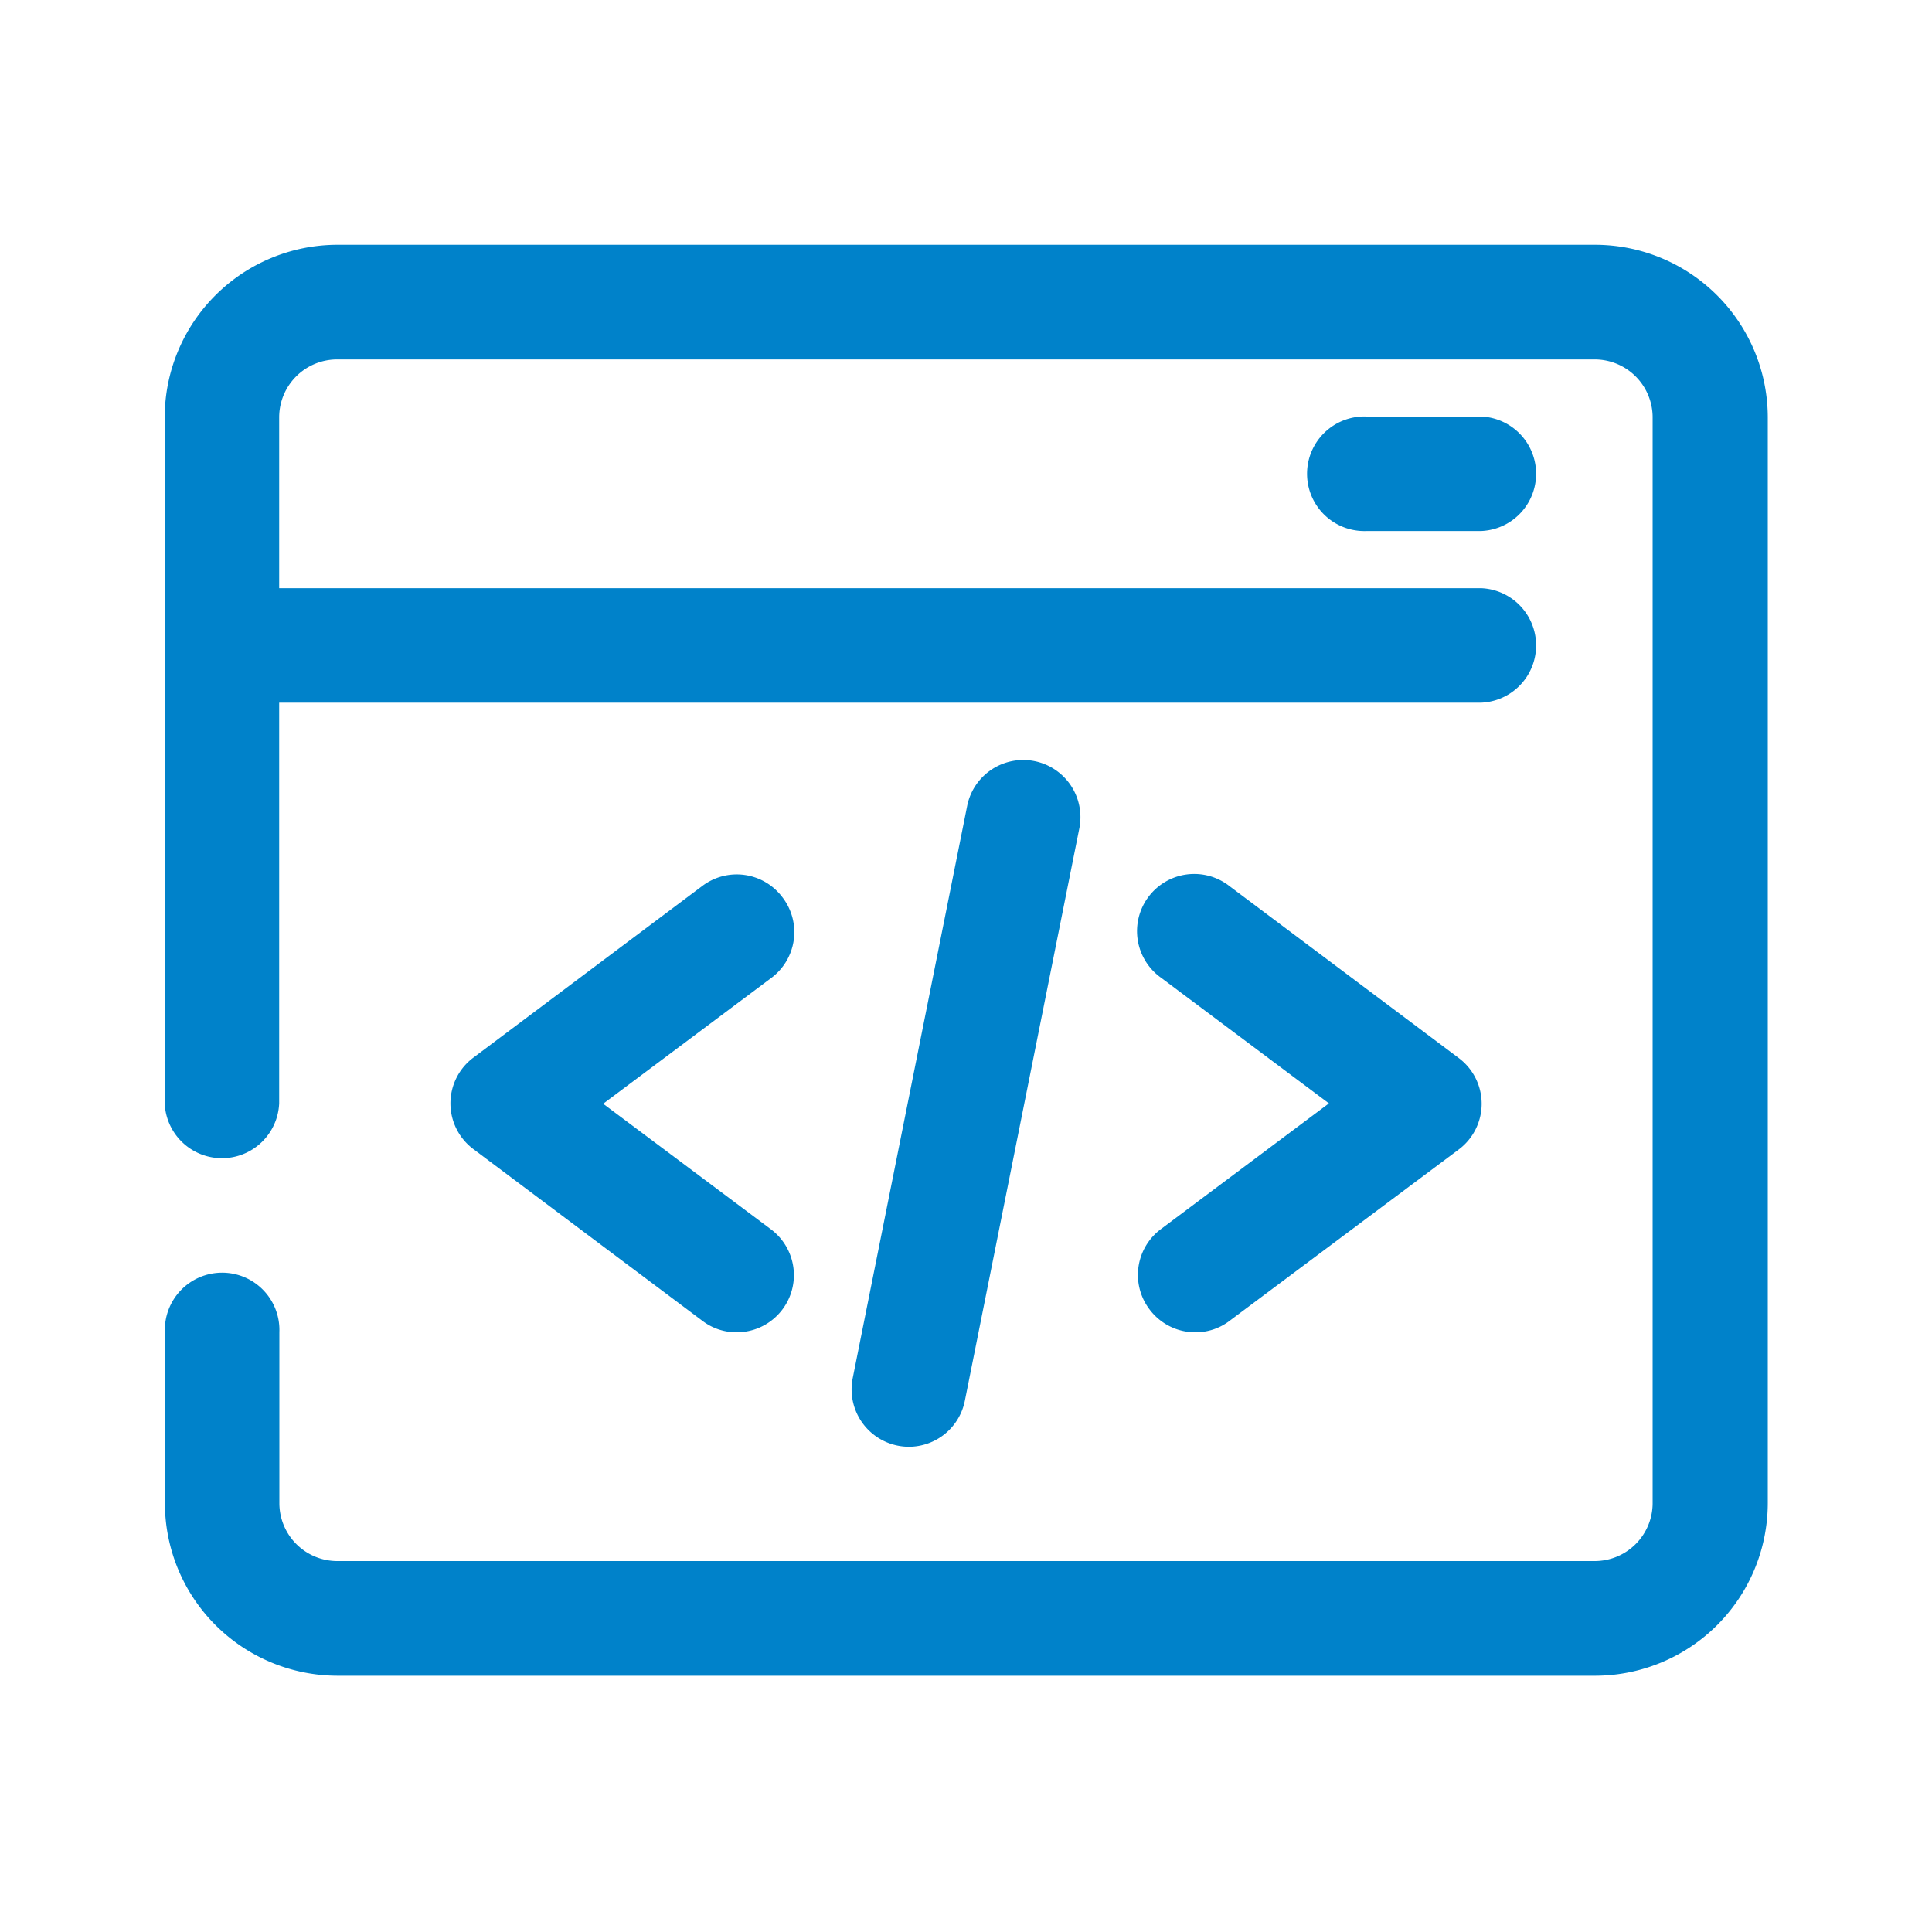 <svg id="Layer_1" data-name="Layer 1" xmlns="http://www.w3.org/2000/svg" viewBox="0 0 200 200"><defs><style>.cls-1{fill:#0082ca;}</style></defs><path class="cls-1" d="M165.08,25.34H34.92A17.89,17.89,0,0,0,17.05,43.21v71a5.93,5.93,0,0,0,11.85,0V72.74H153.33a5.93,5.93,0,0,0,0-11.85H28.9V43.21a6,6,0,0,1,6-6H165.08a6,6,0,0,1,6,6V155.6a6,6,0,0,1-6,6H34.92a6,6,0,0,1-6-6V137.92a5.93,5.93,0,1,0-11.85,0V155.6a17.89,17.89,0,0,0,17.87,17.87H165.08A17.89,17.89,0,0,0,183,155.6V43.21A17.89,17.89,0,0,0,165.08,25.34Z"/><path class="cls-1" d="M141.48,43.12a5.93,5.93,0,1,0,0,11.85h11.85a5.93,5.93,0,0,0,0-11.85Z"/><path class="cls-1" d="M81,92.89a5.91,5.91,0,0,0-8.29-1.18l-23.7,17.77a5.91,5.91,0,0,0,0,9.48l23.7,17.77a5.81,5.81,0,0,0,3.54,1.19,5.92,5.92,0,0,0,3.56-10.66l-17.37-13,17.37-13A5.91,5.91,0,0,0,81,92.89Z"/><path class="cls-1" d="M119,135.55a5.91,5.91,0,0,0,4.75,2.37,5.81,5.81,0,0,0,3.54-1.19L151,119a5.91,5.91,0,0,0,0-9.48l-23.7-17.77a5.92,5.92,0,1,0-7.1,9.47l17.37,13-17.37,13A5.91,5.91,0,0,0,119,135.55Z"/><path class="cls-1" d="M94.08,149.77a5.92,5.92,0,0,0,5.8-4.76l11.85-59.25a5.92,5.92,0,1,0-11.61-2.33L88.27,142.68a5.94,5.94,0,0,0,5.81,7.09Z"/></svg>